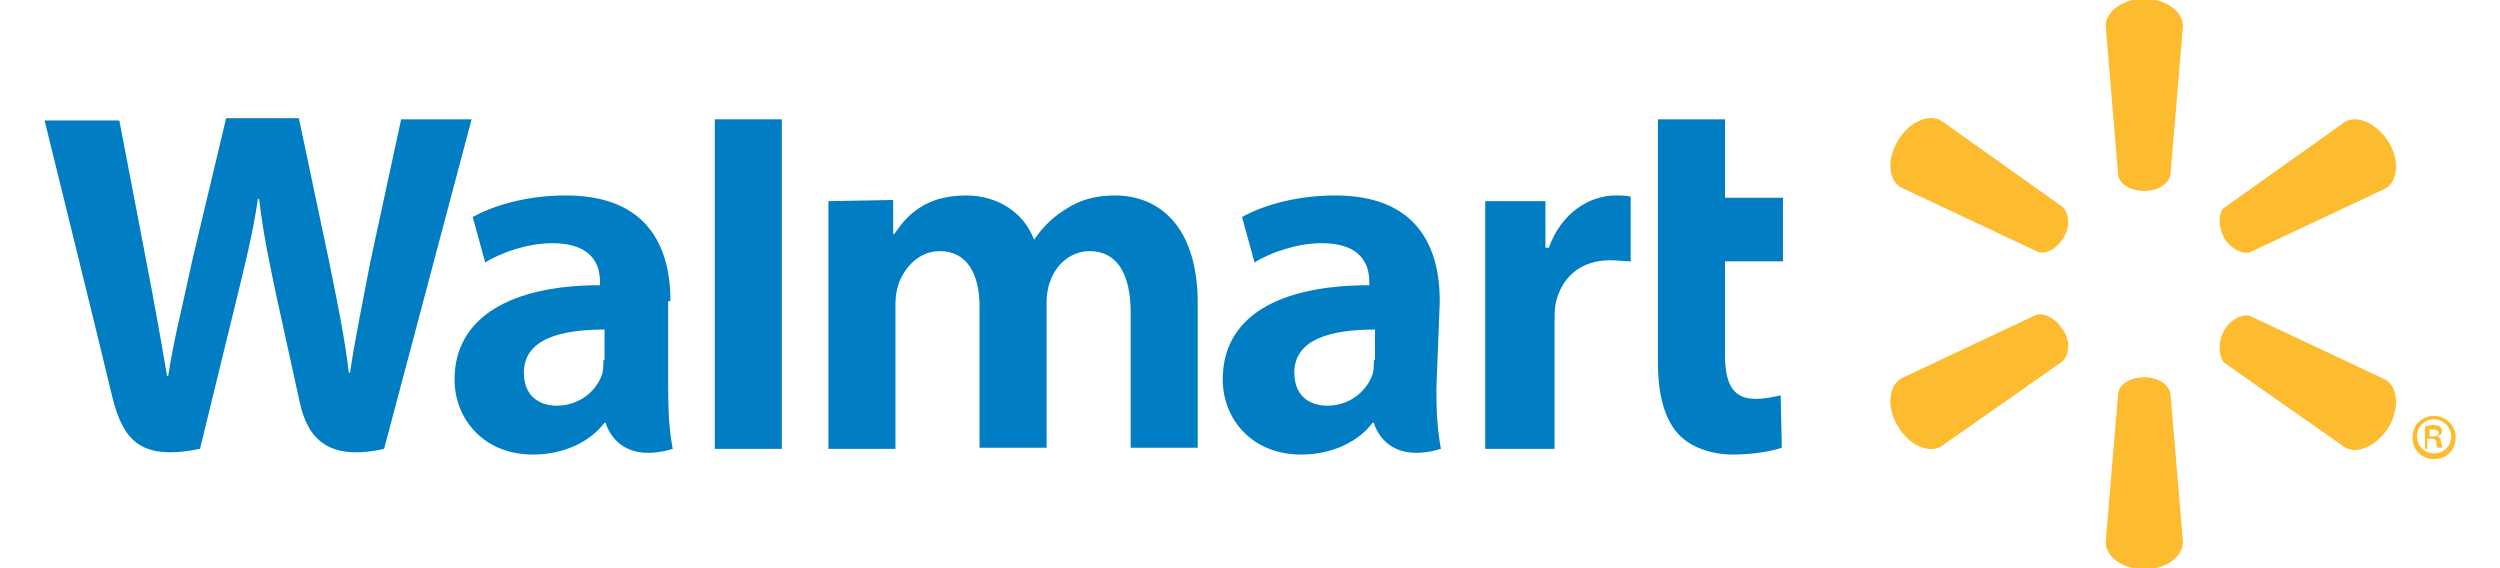 <?xml version="1.0" encoding="utf-8"?>
<!-- Generator: Adobe Illustrator 22.0.1, SVG Export Plug-In . SVG Version: 6.00 Build 0)  -->
<svg version="1.1" id="Layer_1" xmlns="http://www.w3.org/2000/svg" xmlns:xlink="http://www.w3.org/1999/xlink" x="0px" y="0px"
	 viewBox="0 0 220 50" style="enable-background:new 0 0 220 50;" xml:space="preserve">
<style type="text/css">
	.st0{fill:#007DC3;}
	.st1{fill:#FDBB30;}
</style>
<g>
	<g>
		<path class="st0" d="M126.7,26.5c0-4.9-2.1-9.3-9.2-9.3c-3.7,0-6.6,1-8.2,1.9l1.1,4c1.4-0.9,3.8-1.7,5.9-1.7c3.6,0,4.2,2,4.2,3.4
			v0.3c-7.9,0-12.9,2.7-12.9,8.3c0,3.4,2.5,6.6,6.9,6.6c2.7,0,5-1.1,6.3-2.8h0.1c0,0,0.9,3.8,5.9,2.3c-0.3-1.6-0.4-3.2-0.4-5.3
			L126.7,26.5L126.7,26.5z M120.9,31.7c0,0.4,0,0.8-0.1,1.2c-0.5,1.5-2,2.8-4,2.8c-1.6,0-2.9-0.9-2.9-2.9c0-3,3.3-3.8,7.1-3.8V31.7z
			"/>
		<path class="st0" d="M3.9,10.5c0,0,5.2,21.1,6,24.5c1,4,2.7,5.5,7.7,4.5l3.2-13.1c0.8-3.3,1.4-5.6,1.9-8.9h0.1
			c0.4,3.3,0.9,5.6,1.6,8.9c0,0,1.3,5.9,2,9.1c0.7,3.1,2.5,5.1,7.4,4l7.7-29h-6.2L32.6,23c-0.7,3.7-1.3,6.5-1.8,9.8h-0.1
			c-0.4-3.3-1-6.1-1.7-9.6l-2.7-12.8h-6.4L16.9,23c-0.8,3.8-1.6,6.8-2.1,10.1h-0.1c-0.5-3-1.2-6.9-1.9-10.5c0,0-1.7-8.9-2.3-12H3.9z
			"/>
		<path class="st0" d="M59,26.5c0-4.9-2.1-9.3-9.2-9.3c-3.7,0-6.6,1-8.2,1.9l1.1,4c1.4-0.9,3.8-1.7,5.9-1.7c3.6,0,4.2,2,4.2,3.4v0.3
			C45,25.1,40,27.9,40,33.4c0,3.4,2.5,6.6,6.9,6.6c2.7,0,5-1.1,6.3-2.8h0.1c0,0,0.9,3.8,5.9,2.3c-0.3-1.6-0.4-3.2-0.4-5.3V26.5z
			 M53.1,31.7c0,0.4,0,0.8-0.1,1.2c-0.5,1.5-2,2.8-4,2.8c-1.6,0-2.9-0.9-2.9-2.9c0-3,3.3-3.8,7.1-3.8V31.7z"/>
		<polygon class="st0" points="68.8,33.3 68.8,10.5 62.9,10.5 62.9,39.5 68.8,39.5 		"/>
		<path class="st0" d="M145.9,10.5c0,2.8,0,21.4,0,21.4c0,2.9,0.6,5,1.8,6.3c1,1.1,2.8,1.8,4.8,1.8c1.8,0,3.4-0.3,4.3-0.6l-0.1-4.6
			c-0.6,0.1-1.3,0.3-2.2,0.3c-2,0-2.7-1.3-2.7-3.9v-8.2h5.1v-5.6h-5.1v-6.9L145.9,10.5L145.9,10.5z"/>
		<path class="st0" d="M130.7,17.7v21.8h6.1V28.3c0-0.6,0-1.1,0.1-1.6c0.5-2.3,2.2-3.8,4.8-3.8c0.7,0,1.2,0.1,1.8,0.1v-5.7
			c-0.5-0.1-0.8-0.1-1.3-0.1c-2.3,0-4.8,1.5-5.9,4.6H136v-4.1L130.7,17.7L130.7,17.7z"/>
		<path class="st0" d="M72.9,17.7v21.8h5.9V26.7c0-0.6,0.1-1.2,0.3-1.8c0.5-1.3,1.7-2.8,3.6-2.8c2.4,0,3.5,2,3.5,4.9v12.4h5.9V26.6
			c0-0.6,0.1-1.3,0.3-1.8c0.5-1.5,1.8-2.7,3.5-2.7c2.4,0,3.6,2,3.6,5.4c0,0,0,9.2,0,11.9h5.9V26.7c0-6.8-3.4-9.5-7.3-9.5
			c-1.7,0-3.1,0.4-4.3,1.2c-1,0.6-2,1.5-2.8,2.7H91c-0.9-2.4-3.2-3.9-6-3.9c-3.7,0-5.3,1.9-6.3,3.4h-0.1v-3L72.9,17.7L72.9,17.7z"/>
	</g>
	<g>
		<g>
			<path class="st1" d="M188.7,16.8c1.2,0,2.1-0.6,2.3-1.4l1.1-13.1c0-1.3-1.5-2.4-3.4-2.4c-1.9,0-3.4,1.1-3.4,2.4l1.1,13.1
				C186.5,16.2,187.5,16.8,188.7,16.8L188.7,16.8z"/>
			<path class="st1" d="M181.6,20.9c0.6-1,0.5-2.1-0.1-2.7l-10.7-7.6c-1.1-0.6-2.8,0.1-3.8,1.8s-0.8,3.5,0.3,4.1l11.9,5.6
				C180,22.5,181,21.9,181.6,20.9L181.6,20.9z"/>
			<path class="st1" d="M195.7,20.9c0.6,1,1.6,1.5,2.3,1.3l11.9-5.6c1.1-0.6,1.3-2.5,0.3-4.1c-1-1.6-2.7-2.4-3.8-1.8l-10.7,7.6
				C195.2,18.8,195.2,19.9,195.7,20.9L195.7,20.9z"/>
		</g>
		<g>
			<path class="st1" d="M188.7,33.2c1.2,0,2.1,0.6,2.3,1.4l1.1,13.1c0,1.3-1.5,2.4-3.4,2.4c-1.9,0-3.4-1.1-3.4-2.4l1.1-13.1
				C186.5,33.8,187.5,33.2,188.7,33.2L188.7,33.2z"/>
			<path class="st1" d="M195.7,29.1c0.6-1,1.6-1.5,2.3-1.3l11.9,5.6c1.1,0.6,1.3,2.5,0.3,4.2c-1,1.6-2.7,2.4-3.8,1.8l-10.7-7.5
				C195.2,31.2,195.2,30.1,195.7,29.1L195.7,29.1z"/>
			<path class="st1" d="M181.6,29.1c0.6,1,0.5,2.1-0.1,2.7l-10.7,7.5c-1.1,0.6-2.8-0.1-3.8-1.8s-0.8-3.5,0.3-4.2l11.9-5.6
				C180,27.5,181,28.1,181.6,29.1L181.6,29.1z"/>
		</g>
		<g>
			<path class="st1" d="M214.2,36.6c1,0,1.9,0.8,1.9,1.9c0,1.1-0.8,1.9-1.9,1.9c-1.1,0-1.9-0.8-1.9-1.9
				C212.3,37.4,213.1,36.6,214.2,36.6L214.2,36.6z M214.2,36.9c-0.9,0-1.5,0.7-1.5,1.5s0.6,1.5,1.5,1.5c0.9,0,1.5-0.7,1.5-1.5
				C215.7,37.6,215,36.9,214.2,36.9L214.2,36.9z M213.8,39.5h-0.4v-2c0.2,0,0.4-0.1,0.7-0.1c0.3,0,0.5,0.1,0.6,0.1
				c0.1,0.1,0.2,0.3,0.2,0.4c0,0.3-0.2,0.4-0.4,0.5v0c0.2,0.1,0.3,0.2,0.3,0.5c0.1,0.3,0.1,0.4,0.1,0.5h-0.4
				c-0.1-0.1-0.1-0.3-0.1-0.5c0-0.2-0.2-0.3-0.5-0.3h-0.3V39.5z M213.8,38.4h0.3c0.3,0,0.5-0.1,0.5-0.3c0-0.2-0.1-0.3-0.5-0.3
				c-0.1,0-0.2,0-0.3,0L213.8,38.4L213.8,38.4z"/>
		</g>
	</g>
</g>
</svg>
